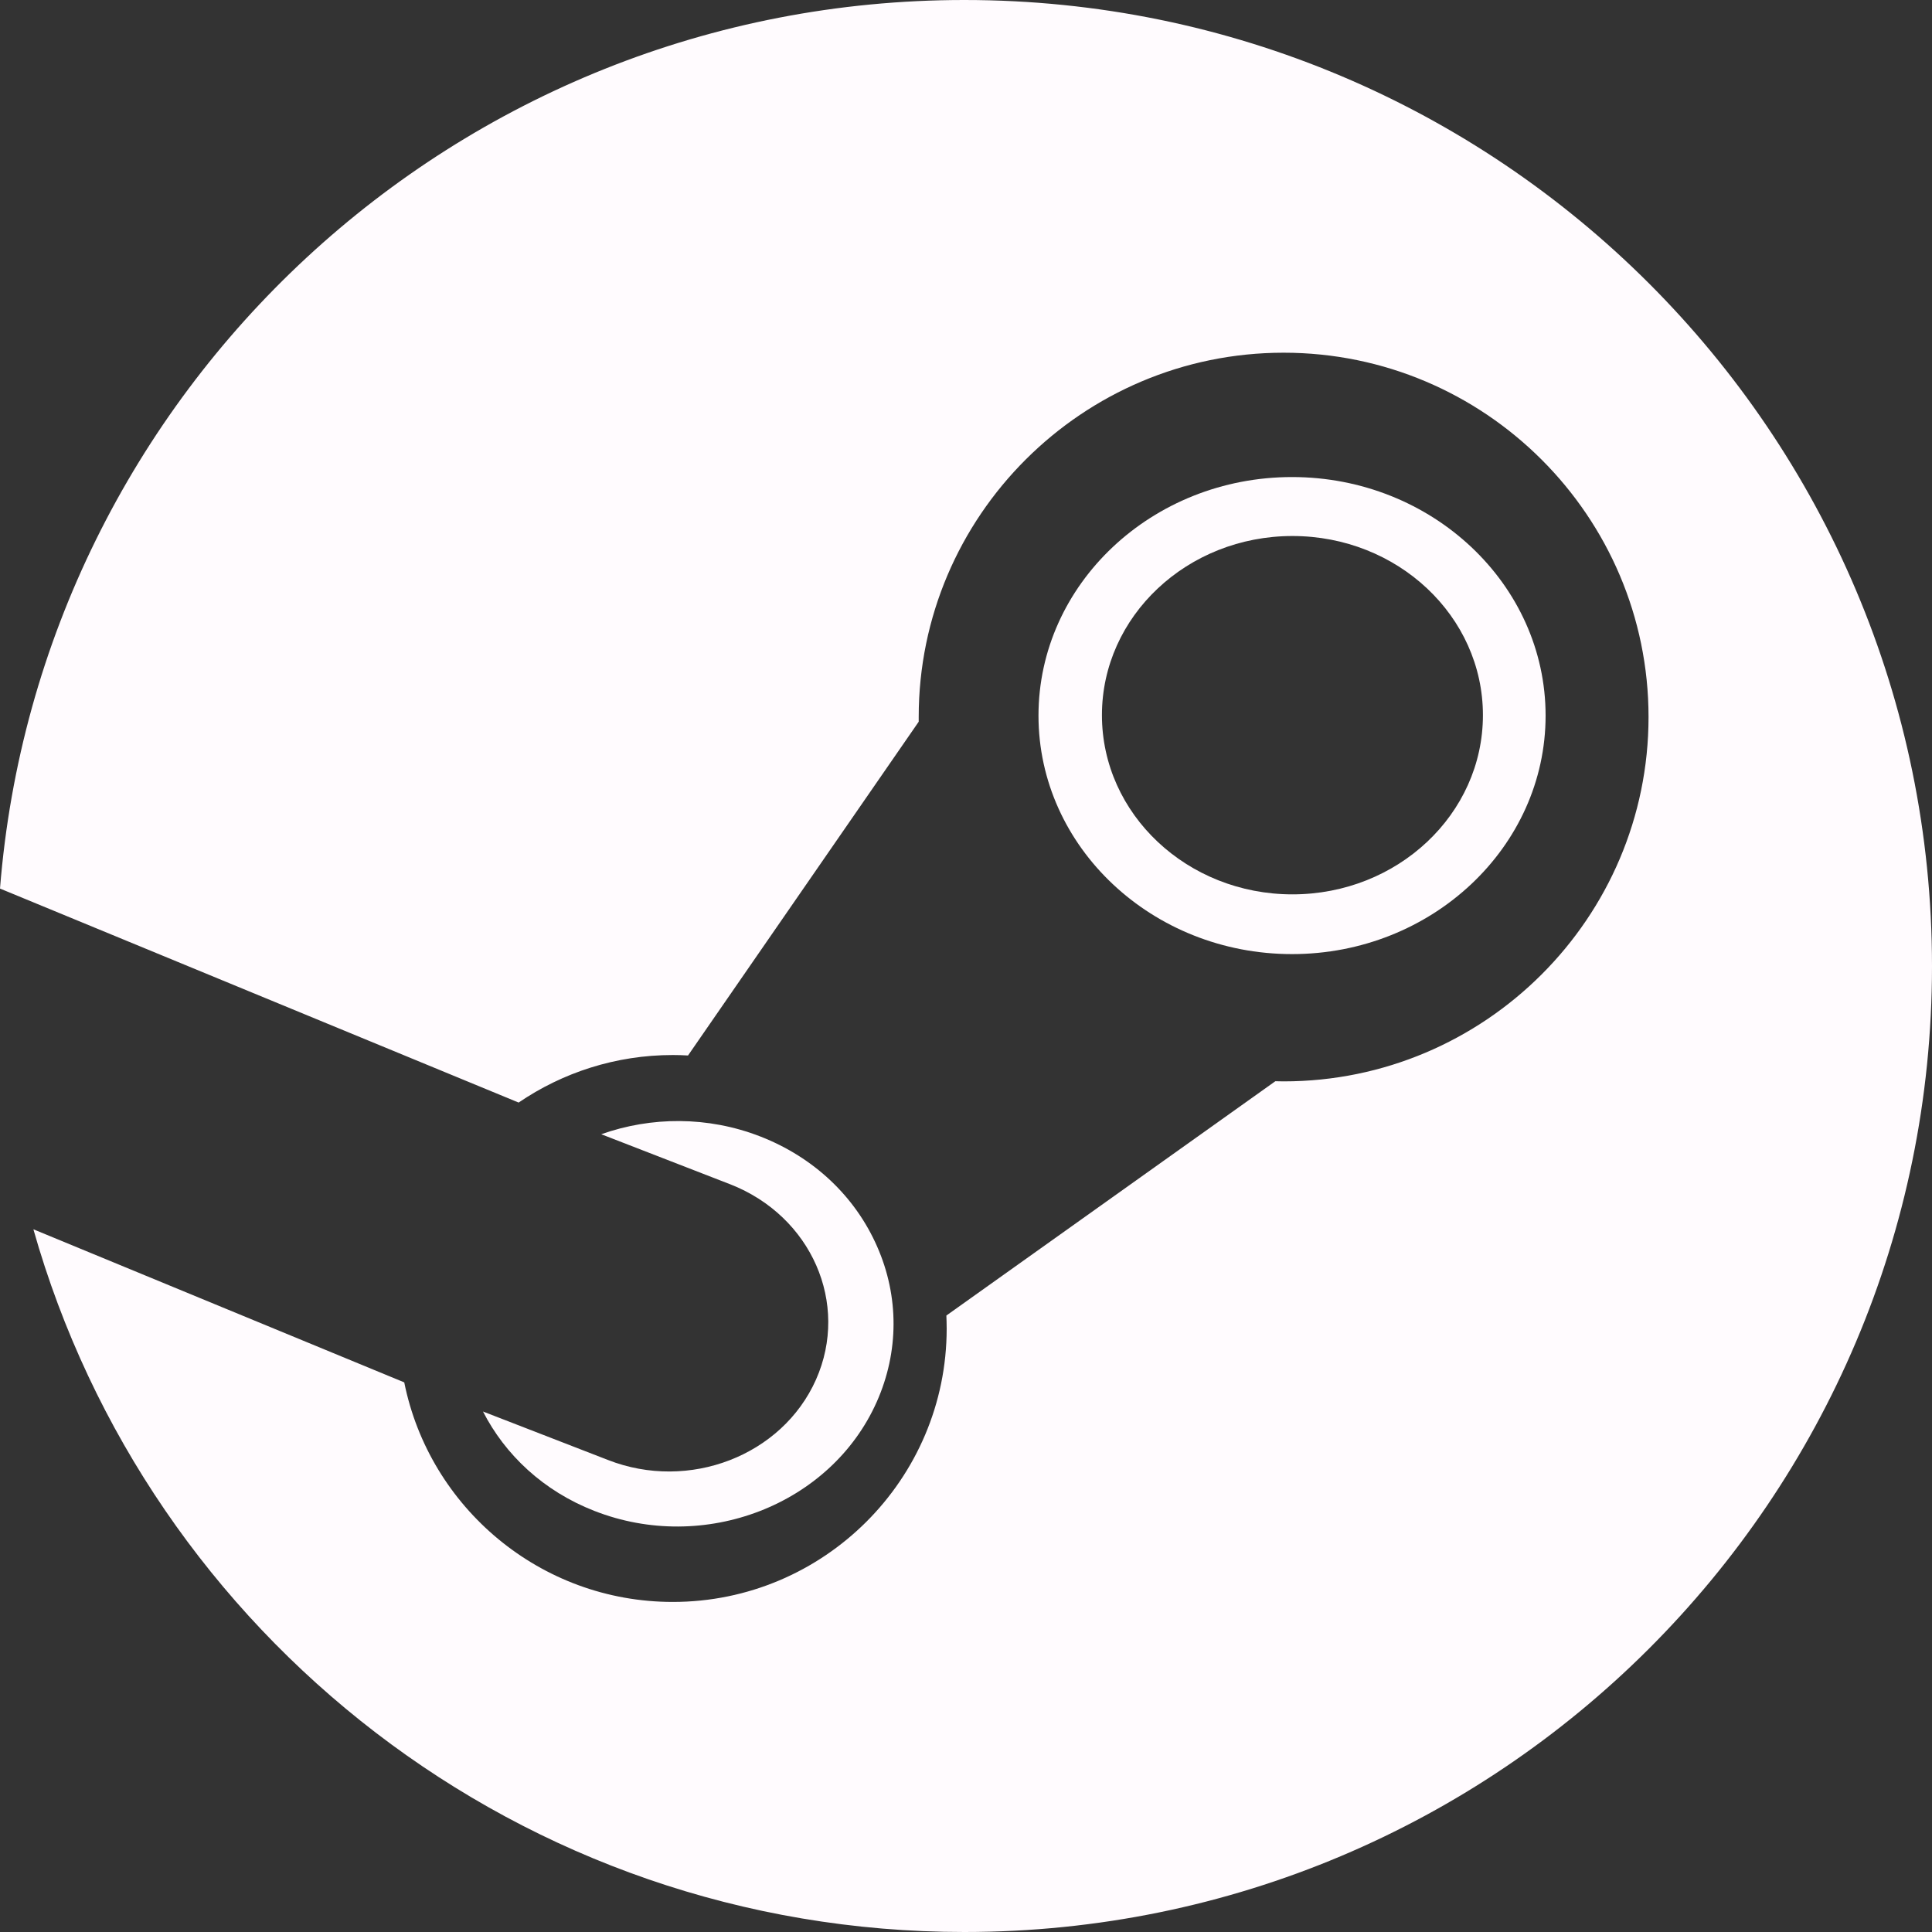 <svg width="25" height="25" viewBox="0 0 25 25" fill="none" xmlns="http://www.w3.org/2000/svg">
<rect x="0" y="0" width="25" height="25" fill="#333333" stroke="none"/>
<g id="Group 38">
<path id="Vector" d="M12.478 0C5.901 0 0.512 5.063 0 11.498L6.711 14.267C7.279 13.88 7.967 13.652 8.706 13.652C8.772 13.652 8.838 13.654 8.903 13.658L11.888 9.339C11.888 9.319 11.888 9.299 11.888 9.278C11.888 6.679 14.006 4.564 16.61 4.564C19.213 4.564 21.332 6.679 21.332 9.278C21.332 11.878 19.213 13.993 16.61 13.993C16.574 13.993 16.538 13.992 16.503 13.991L12.246 17.023C12.248 17.079 12.25 17.134 12.25 17.191C12.25 19.142 10.66 20.729 8.706 20.729C6.991 20.729 5.556 19.506 5.231 17.888L0.432 15.907C1.918 21.154 6.746 25 12.479 25C19.394 25 25 19.403 25 12.501C24.999 5.597 19.394 0 12.478 0Z" fill="#FFFBFE"/>
<path id="Vector_2" d="M7.867 18.892L6.25 18.265C6.536 18.825 7.032 19.294 7.691 19.551C9.113 20.108 10.753 19.474 11.346 18.138C11.633 17.491 11.635 16.777 11.35 16.13C11.066 15.482 10.53 14.976 9.841 14.707C9.157 14.44 8.424 14.449 7.78 14.677L9.45 15.325C10.5 15.736 10.996 16.867 10.559 17.852C10.121 18.837 8.915 19.302 7.867 18.892Z" fill="#FFFBFE"/>
<path id="Vector_3" d="M14.259 9.254C14.259 7.974 15.363 6.936 16.724 6.936C18.086 6.936 19.189 7.974 19.189 9.254C19.189 10.535 18.085 11.573 16.724 11.573C15.363 11.573 14.259 10.535 14.259 9.254ZM20 9.26C20 7.558 18.528 6.173 16.719 6.173C14.909 6.173 13.438 7.558 13.438 9.26C13.438 10.961 14.909 12.346 16.719 12.346C18.528 12.346 20 10.961 20 9.26Z" fill="#FFFBFE"/>
</g>
</svg>
